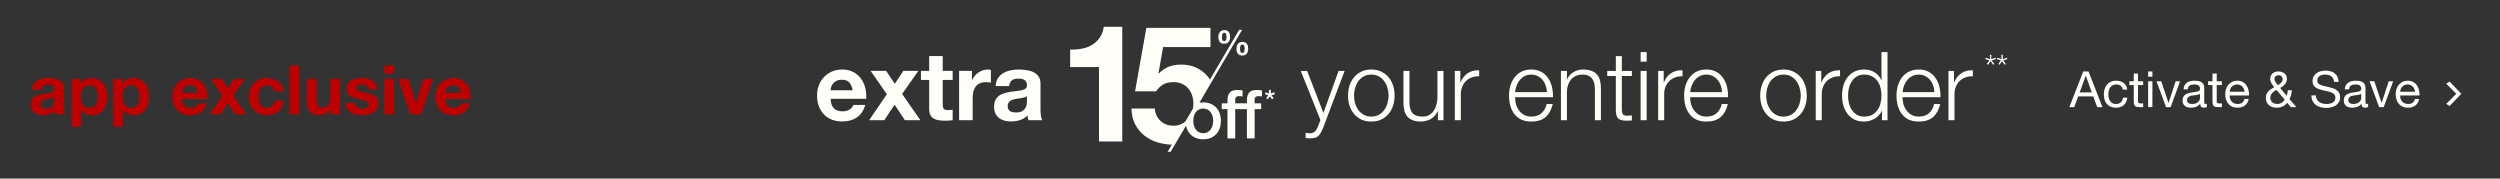 <svg width="1400" height="100" viewBox="0 0 1400 100" fill="none" xmlns="http://www.w3.org/2000/svg">
<rect x="0" y="0" width="1400" height="100" fill="#333333" stroke="none"/>
<path d="M1164.63 51.74H1171.4L1168.07 42.416H1168.02L1164.63 51.74ZM1166.62 40.008H1169.56L1177.37 60H1174.43L1172.24 53.98H1163.79L1161.55 60H1158.83L1166.62 40.008ZM1188.78 50.172C1188.59 49.257 1188.2 48.548 1187.6 48.044C1187 47.54 1186.2 47.288 1185.19 47.288C1184.33 47.288 1183.61 47.447 1183.04 47.764C1182.46 48.081 1181.99 48.501 1181.64 49.024C1181.3 49.547 1181.06 50.153 1180.91 50.844C1180.76 51.516 1180.68 52.216 1180.68 52.944C1180.68 53.616 1180.76 54.269 1180.91 54.904C1181.08 55.539 1181.33 56.108 1181.66 56.612C1182 57.097 1182.44 57.489 1182.98 57.788C1183.52 58.087 1184.17 58.236 1184.91 58.236C1186.09 58.236 1187 57.928 1187.66 57.312C1188.33 56.696 1188.74 55.828 1188.89 54.708H1191.32C1191.06 56.5 1190.39 57.881 1189.31 58.852C1188.24 59.823 1186.79 60.308 1184.94 60.308C1183.84 60.308 1182.86 60.131 1182 59.776C1181.16 59.421 1180.45 58.917 1179.87 58.264C1179.31 57.611 1178.88 56.836 1178.58 55.94C1178.3 55.025 1178.16 54.027 1178.16 52.944C1178.16 51.861 1178.3 50.853 1178.58 49.92C1178.86 48.968 1179.28 48.147 1179.84 47.456C1180.42 46.747 1181.14 46.196 1182 45.804C1182.86 45.393 1183.86 45.188 1185 45.188C1185.82 45.188 1186.58 45.291 1187.29 45.496C1188.02 45.683 1188.65 45.981 1189.2 46.392C1189.76 46.803 1190.21 47.325 1190.57 47.96C1190.92 48.576 1191.15 49.313 1191.24 50.172H1188.78ZM1197.29 45.524H1200.18V47.624H1197.29V56.612C1197.29 56.892 1197.31 57.116 1197.35 57.284C1197.4 57.452 1197.5 57.583 1197.63 57.676C1197.76 57.769 1197.94 57.835 1198.16 57.872C1198.4 57.891 1198.71 57.9 1199.08 57.9H1200.18V60H1198.36C1197.74 60 1197.21 59.963 1196.76 59.888C1196.33 59.795 1195.98 59.636 1195.7 59.412C1195.43 59.188 1195.24 58.871 1195.11 58.46C1194.98 58.049 1194.91 57.508 1194.91 56.836V47.624H1192.45V45.524H1194.91V41.184H1197.29V45.524ZM1205.34 42.92H1202.96V40.008H1205.34V42.92ZM1202.96 45.524H1205.34V60H1202.96V45.524ZM1215.55 60H1213L1207.63 45.524H1210.29L1214.35 57.592H1214.4L1218.35 45.524H1220.84L1215.55 60ZM1235.85 59.944C1235.44 60.187 1234.87 60.308 1234.14 60.308C1233.53 60.308 1233.03 60.14 1232.66 59.804C1232.3 59.449 1232.13 58.88 1232.13 58.096C1231.47 58.88 1230.71 59.449 1229.83 59.804C1228.97 60.14 1228.04 60.308 1227.03 60.308C1226.38 60.308 1225.75 60.233 1225.15 60.084C1224.58 59.935 1224.07 59.701 1223.64 59.384C1223.21 59.067 1222.87 58.656 1222.61 58.152C1222.36 57.629 1222.24 57.004 1222.24 56.276C1222.24 55.455 1222.38 54.783 1222.66 54.26C1222.94 53.737 1223.31 53.317 1223.75 53C1224.22 52.664 1224.74 52.412 1225.32 52.244C1225.92 52.076 1226.53 51.936 1227.14 51.824C1227.8 51.693 1228.41 51.6 1228.99 51.544C1229.59 51.469 1230.11 51.376 1230.56 51.264C1231.01 51.133 1231.36 50.956 1231.62 50.732C1231.88 50.489 1232.01 50.144 1232.01 49.696C1232.01 49.173 1231.91 48.753 1231.71 48.436C1231.52 48.119 1231.27 47.876 1230.95 47.708C1230.65 47.54 1230.31 47.428 1229.91 47.372C1229.54 47.316 1229.17 47.288 1228.79 47.288C1227.79 47.288 1226.95 47.484 1226.27 47.876C1225.6 48.249 1225.24 48.968 1225.18 50.032H1222.8C1222.84 49.136 1223.03 48.38 1223.36 47.764C1223.7 47.148 1224.15 46.653 1224.71 46.28C1225.27 45.888 1225.9 45.608 1226.61 45.44C1227.34 45.272 1228.11 45.188 1228.93 45.188C1229.59 45.188 1230.23 45.235 1230.87 45.328C1231.52 45.421 1232.11 45.617 1232.63 45.916C1233.15 46.196 1233.57 46.597 1233.89 47.12C1234.21 47.643 1234.37 48.324 1234.37 49.164V56.612C1234.37 57.172 1234.39 57.583 1234.45 57.844C1234.53 58.105 1234.75 58.236 1235.12 58.236C1235.33 58.236 1235.57 58.189 1235.85 58.096V59.944ZM1231.99 52.524C1231.69 52.748 1231.3 52.916 1230.81 53.028C1230.33 53.121 1229.81 53.205 1229.27 53.28C1228.75 53.336 1228.22 53.411 1227.67 53.504C1227.13 53.579 1226.65 53.709 1226.22 53.896C1225.79 54.083 1225.43 54.353 1225.15 54.708C1224.89 55.044 1224.76 55.511 1224.76 56.108C1224.76 56.5 1224.84 56.836 1224.99 57.116C1225.15 57.377 1225.36 57.592 1225.6 57.76C1225.86 57.928 1226.16 58.049 1226.5 58.124C1226.83 58.199 1227.19 58.236 1227.56 58.236C1228.35 58.236 1229.02 58.133 1229.58 57.928C1230.14 57.704 1230.6 57.433 1230.95 57.116C1231.31 56.78 1231.57 56.425 1231.73 56.052C1231.9 55.66 1231.99 55.296 1231.99 54.96V52.524ZM1241.37 45.524H1244.25V47.624H1241.37V56.612C1241.37 56.892 1241.39 57.116 1241.43 57.284C1241.48 57.452 1241.57 57.583 1241.71 57.676C1241.84 57.769 1242.01 57.835 1242.24 57.872C1242.48 57.891 1242.79 57.9 1243.16 57.9H1244.25V60H1242.43C1241.82 60 1241.29 59.963 1240.84 59.888C1240.41 59.795 1240.05 59.636 1239.77 59.412C1239.51 59.188 1239.32 58.871 1239.19 58.46C1239.05 58.049 1238.99 57.508 1238.99 56.836V47.624H1236.53V45.524H1238.99V41.184H1241.37V45.524ZM1256.95 51.376C1256.91 50.816 1256.78 50.284 1256.56 49.78C1256.35 49.276 1256.06 48.847 1255.69 48.492C1255.33 48.119 1254.91 47.829 1254.4 47.624C1253.92 47.4 1253.37 47.288 1252.78 47.288C1252.16 47.288 1251.6 47.4 1251.1 47.624C1250.61 47.829 1250.19 48.119 1249.84 48.492C1249.48 48.865 1249.2 49.304 1249 49.808C1248.79 50.293 1248.67 50.816 1248.63 51.376H1256.95ZM1259.25 55.408C1258.93 57.032 1258.23 58.255 1257.15 59.076C1256.06 59.897 1254.7 60.308 1253.06 60.308C1251.9 60.308 1250.89 60.121 1250.03 59.748C1249.19 59.375 1248.48 58.852 1247.91 58.18C1247.33 57.508 1246.89 56.705 1246.59 55.772C1246.31 54.839 1246.15 53.821 1246.11 52.72C1246.11 51.619 1246.28 50.611 1246.62 49.696C1246.95 48.781 1247.42 47.988 1248.02 47.316C1248.63 46.644 1249.35 46.121 1250.17 45.748C1251.01 45.375 1251.93 45.188 1252.92 45.188C1254.21 45.188 1255.27 45.459 1256.11 46C1256.97 46.523 1257.65 47.195 1258.15 48.016C1258.68 48.837 1259.03 49.733 1259.22 50.704C1259.42 51.675 1259.51 52.599 1259.47 53.476H1248.63C1248.61 54.111 1248.69 54.717 1248.86 55.296C1249.03 55.856 1249.3 56.36 1249.67 56.808C1250.04 57.237 1250.52 57.583 1251.1 57.844C1251.68 58.105 1252.36 58.236 1253.14 58.236C1254.15 58.236 1254.97 58.003 1255.61 57.536C1256.26 57.069 1256.69 56.36 1256.89 55.408H1259.25ZM1275.64 47.708C1275.92 47.521 1276.22 47.316 1276.53 47.092C1276.85 46.868 1277.14 46.616 1277.4 46.336C1277.66 46.056 1277.88 45.748 1278.05 45.412C1278.21 45.057 1278.3 44.665 1278.3 44.236C1278.3 43.657 1278.09 43.163 1277.68 42.752C1277.27 42.323 1276.71 42.108 1276 42.108C1275.44 42.108 1274.92 42.285 1274.43 42.64C1273.95 42.976 1273.71 43.508 1273.71 44.236C1273.71 44.535 1273.76 44.833 1273.87 45.132C1274 45.431 1274.16 45.729 1274.35 46.028C1274.54 46.308 1274.74 46.588 1274.97 46.868C1275.19 47.148 1275.41 47.428 1275.64 47.708ZM1280.76 57.508C1280.16 58.441 1279.34 59.141 1278.3 59.608C1277.27 60.075 1276.21 60.308 1275.11 60.308C1273.76 60.308 1272.68 60.103 1271.86 59.692C1271.04 59.281 1270.4 58.787 1269.95 58.208C1269.51 57.629 1269.21 57.032 1269.06 56.416C1268.93 55.8 1268.86 55.287 1268.86 54.876C1268.86 54.092 1268.98 53.401 1269.23 52.804C1269.49 52.207 1269.82 51.675 1270.23 51.208C1270.66 50.723 1271.16 50.293 1271.72 49.92C1272.3 49.528 1272.9 49.164 1273.54 48.828C1273.26 48.436 1272.99 48.063 1272.73 47.708C1272.46 47.353 1272.22 46.999 1272 46.644C1271.79 46.271 1271.62 45.888 1271.49 45.496C1271.38 45.085 1271.33 44.628 1271.33 44.124C1271.33 43.583 1271.42 43.069 1271.61 42.584C1271.81 42.08 1272.1 41.641 1272.47 41.268C1272.87 40.876 1273.34 40.568 1273.9 40.344C1274.46 40.12 1275.11 40.008 1275.83 40.008C1276.45 40.008 1277.05 40.092 1277.63 40.26C1278.22 40.428 1278.75 40.689 1279.19 41.044C1279.64 41.38 1280 41.809 1280.26 42.332C1280.54 42.836 1280.68 43.424 1280.68 44.096C1280.68 44.693 1280.57 45.253 1280.37 45.776C1280.16 46.28 1279.88 46.747 1279.53 47.176C1279.17 47.605 1278.77 47.997 1278.33 48.352C1277.88 48.688 1277.41 48.996 1276.93 49.276L1280.54 53.672C1280.91 52.627 1281.13 51.591 1281.18 50.564H1283.45C1283.39 51.161 1283.33 51.675 1283.25 52.104C1283.2 52.515 1283.11 52.897 1283 53.252C1282.91 53.607 1282.79 53.961 1282.64 54.316C1282.49 54.652 1282.31 55.044 1282.11 55.492L1286 60H1282.89L1280.76 57.508ZM1274.85 50.34C1274.39 50.601 1273.94 50.872 1273.51 51.152C1273.1 51.432 1272.73 51.749 1272.42 52.104C1272.1 52.459 1271.85 52.86 1271.66 53.308C1271.47 53.737 1271.38 54.251 1271.38 54.848C1271.38 55.352 1271.48 55.819 1271.69 56.248C1271.91 56.659 1272.2 57.013 1272.56 57.312C1272.91 57.592 1273.31 57.816 1273.76 57.984C1274.23 58.152 1274.7 58.236 1275.19 58.236C1276.1 58.236 1276.92 58.021 1277.63 57.592C1278.35 57.163 1278.96 56.584 1279.45 55.856L1274.85 50.34ZM1307.12 45.86C1306.97 44.423 1306.44 43.387 1305.55 42.752C1304.67 42.099 1303.54 41.772 1302.16 41.772C1301.6 41.772 1301.05 41.828 1300.51 41.94C1299.97 42.052 1299.48 42.239 1299.05 42.5C1298.64 42.761 1298.3 43.116 1298.04 43.564C1297.8 43.993 1297.68 44.535 1297.68 45.188C1297.68 45.804 1297.86 46.308 1298.21 46.7C1298.58 47.073 1299.07 47.381 1299.67 47.624C1300.28 47.867 1300.97 48.072 1301.74 48.24C1302.5 48.389 1303.28 48.557 1304.06 48.744C1304.87 48.931 1305.65 49.155 1306.42 49.416C1307.18 49.659 1307.86 49.995 1308.46 50.424C1309.08 50.853 1309.56 51.395 1309.92 52.048C1310.29 52.701 1310.48 53.523 1310.48 54.512C1310.48 55.576 1310.23 56.491 1309.75 57.256C1309.28 58.003 1308.67 58.619 1307.93 59.104C1307.18 59.571 1306.34 59.907 1305.41 60.112C1304.49 60.336 1303.58 60.448 1302.66 60.448C1301.54 60.448 1300.48 60.308 1299.47 60.028C1298.48 59.748 1297.6 59.328 1296.84 58.768C1296.09 58.189 1295.5 57.461 1295.05 56.584C1294.62 55.688 1294.4 54.633 1294.4 53.42H1296.92C1296.92 54.26 1297.08 54.988 1297.4 55.604C1297.74 56.201 1298.16 56.696 1298.69 57.088C1299.23 57.48 1299.85 57.769 1300.56 57.956C1301.27 58.143 1302 58.236 1302.75 58.236C1303.34 58.236 1303.94 58.18 1304.54 58.068C1305.16 57.956 1305.71 57.769 1306.19 57.508C1306.68 57.228 1307.07 56.855 1307.37 56.388C1307.67 55.921 1307.82 55.324 1307.82 54.596C1307.82 53.905 1307.63 53.345 1307.26 52.916C1306.9 52.487 1306.42 52.141 1305.8 51.88C1305.2 51.6 1304.52 51.376 1303.76 51.208C1302.99 51.04 1302.21 50.872 1301.4 50.704C1300.62 50.517 1299.84 50.312 1299.08 50.088C1298.31 49.845 1297.62 49.537 1297.01 49.164C1296.41 48.772 1295.92 48.277 1295.55 47.68C1295.2 47.064 1295.02 46.299 1295.02 45.384C1295.02 44.376 1295.22 43.508 1295.64 42.78C1296.05 42.033 1296.59 41.427 1297.26 40.96C1297.95 40.475 1298.72 40.12 1299.58 39.896C1300.46 39.653 1301.36 39.532 1302.27 39.532C1303.3 39.532 1304.25 39.653 1305.13 39.896C1306 40.139 1306.77 40.521 1307.42 41.044C1308.1 41.567 1308.62 42.229 1308.99 43.032C1309.38 43.816 1309.6 44.759 1309.64 45.86H1307.12ZM1326.14 59.944C1325.73 60.187 1325.16 60.308 1324.43 60.308C1323.82 60.308 1323.32 60.14 1322.95 59.804C1322.59 59.449 1322.42 58.88 1322.42 58.096C1321.76 58.88 1321 59.449 1320.12 59.804C1319.26 60.14 1318.33 60.308 1317.32 60.308C1316.67 60.308 1316.04 60.233 1315.44 60.084C1314.86 59.935 1314.36 59.701 1313.93 59.384C1313.5 59.067 1313.16 58.656 1312.9 58.152C1312.65 57.629 1312.53 57.004 1312.53 56.276C1312.53 55.455 1312.67 54.783 1312.95 54.26C1313.23 53.737 1313.6 53.317 1314.04 53C1314.51 52.664 1315.03 52.412 1315.61 52.244C1316.21 52.076 1316.82 51.936 1317.43 51.824C1318.08 51.693 1318.7 51.6 1319.28 51.544C1319.88 51.469 1320.4 51.376 1320.85 51.264C1321.3 51.133 1321.65 50.956 1321.91 50.732C1322.17 50.489 1322.3 50.144 1322.3 49.696C1322.3 49.173 1322.2 48.753 1322 48.436C1321.81 48.119 1321.56 47.876 1321.24 47.708C1320.94 47.54 1320.6 47.428 1320.2 47.372C1319.83 47.316 1319.46 47.288 1319.08 47.288C1318.08 47.288 1317.24 47.484 1316.56 47.876C1315.89 48.249 1315.53 48.968 1315.47 50.032H1313.09C1313.13 49.136 1313.32 48.38 1313.65 47.764C1313.99 47.148 1314.44 46.653 1315 46.28C1315.56 45.888 1316.19 45.608 1316.9 45.44C1317.63 45.272 1318.4 45.188 1319.22 45.188C1319.88 45.188 1320.52 45.235 1321.16 45.328C1321.81 45.421 1322.4 45.617 1322.92 45.916C1323.44 46.196 1323.86 46.597 1324.18 47.12C1324.5 47.643 1324.66 48.324 1324.66 49.164V56.612C1324.66 57.172 1324.68 57.583 1324.74 57.844C1324.81 58.105 1325.04 58.236 1325.41 58.236C1325.62 58.236 1325.86 58.189 1326.14 58.096V59.944ZM1322.28 52.524C1321.98 52.748 1321.58 52.916 1321.1 53.028C1320.61 53.121 1320.1 53.205 1319.56 53.28C1319.04 53.336 1318.5 53.411 1317.96 53.504C1317.42 53.579 1316.94 53.709 1316.51 53.896C1316.08 54.083 1315.72 54.353 1315.44 54.708C1315.18 55.044 1315.05 55.511 1315.05 56.108C1315.05 56.5 1315.13 56.836 1315.28 57.116C1315.44 57.377 1315.65 57.592 1315.89 57.76C1316.15 57.928 1316.45 58.049 1316.79 58.124C1317.12 58.199 1317.48 58.236 1317.85 58.236C1318.64 58.236 1319.31 58.133 1319.87 57.928C1320.43 57.704 1320.88 57.433 1321.24 57.116C1321.59 56.78 1321.86 56.425 1322.02 56.052C1322.19 55.66 1322.28 55.296 1322.28 54.96V52.524ZM1334.88 60H1332.33L1326.95 45.524H1329.61L1333.67 57.592H1333.73L1337.68 45.524H1340.17L1334.88 60ZM1352.41 51.376C1352.37 50.816 1352.24 50.284 1352.01 49.78C1351.81 49.276 1351.52 48.847 1351.15 48.492C1350.79 48.119 1350.36 47.829 1349.86 47.624C1349.37 47.4 1348.83 47.288 1348.23 47.288C1347.62 47.288 1347.06 47.4 1346.55 47.624C1346.07 47.829 1345.65 48.119 1345.29 48.492C1344.94 48.865 1344.66 49.304 1344.45 49.808C1344.25 50.293 1344.13 50.816 1344.09 51.376H1352.41ZM1354.7 55.408C1354.39 57.032 1353.69 58.255 1352.6 59.076C1351.52 59.897 1350.16 60.308 1348.51 60.308C1347.36 60.308 1346.35 60.121 1345.49 59.748C1344.65 59.375 1343.94 58.852 1343.36 58.18C1342.78 57.508 1342.35 56.705 1342.05 55.772C1341.77 54.839 1341.61 53.821 1341.57 52.72C1341.57 51.619 1341.74 50.611 1342.07 49.696C1342.41 48.781 1342.88 47.988 1343.47 47.316C1344.09 46.644 1344.81 46.121 1345.63 45.748C1346.47 45.375 1347.39 45.188 1348.37 45.188C1349.66 45.188 1350.73 45.459 1351.57 46C1352.43 46.523 1353.11 47.195 1353.61 48.016C1354.13 48.837 1354.49 49.733 1354.67 50.704C1354.88 51.675 1354.96 52.599 1354.93 53.476H1344.09C1344.07 54.111 1344.15 54.717 1344.31 55.296C1344.48 55.856 1344.75 56.36 1345.13 56.808C1345.5 57.237 1345.98 57.583 1346.55 57.844C1347.13 58.105 1347.81 58.236 1348.6 58.236C1349.61 58.236 1350.43 58.003 1351.06 57.536C1351.72 57.069 1352.15 56.36 1352.35 55.408H1354.7Z" fill="#FFFEF9"/>
<path d="M1371.76 59.384L1369.89 58.184L1375.95 52.072V52.968L1369.89 46.856L1371.76 45.656L1378.32 52.52L1371.76 59.384Z" fill="#FFFEF9"/>
<path d="M477.492 50.533C477.136 48.609 476.494 47.147 475.567 46.149C474.676 45.151 473.304 44.652 471.451 44.652C470.239 44.652 469.223 44.866 468.403 45.294C467.619 45.686 466.978 46.185 466.479 46.791C466.015 47.397 465.677 48.038 465.463 48.716C465.285 49.393 465.178 49.999 465.142 50.533H477.492ZM465.142 55.345C465.249 57.804 465.873 59.586 467.013 60.691C468.154 61.796 469.793 62.349 471.932 62.349C473.464 62.349 474.783 61.974 475.888 61.226C476.993 60.442 477.67 59.622 477.92 58.767H484.603C483.533 62.081 481.894 64.451 479.684 65.877C477.474 67.303 474.801 68.016 471.665 68.016C469.49 68.016 467.53 67.677 465.784 67C464.037 66.287 462.558 65.289 461.346 64.006C460.134 62.723 459.19 61.19 458.513 59.408C457.871 57.626 457.55 55.666 457.55 53.527C457.55 51.46 457.889 49.535 458.566 47.753C459.243 45.971 460.206 44.438 461.453 43.155C462.701 41.837 464.18 40.803 465.891 40.055C467.637 39.306 469.562 38.932 471.665 38.932C474.017 38.932 476.066 39.395 477.813 40.322C479.559 41.213 480.985 42.425 482.09 43.957C483.23 45.49 484.05 47.236 484.549 49.197C485.048 51.157 485.226 53.206 485.084 55.345H465.142ZM496.643 52.779L487.555 39.68H496.216L501.081 46.898L505.892 39.68H514.286L505.197 52.618L515.409 67.321H506.748L500.974 58.606L495.2 67.321H486.699L496.643 52.779ZM527.925 39.68H533.485V44.759H527.925V58.446C527.925 59.729 528.139 60.584 528.566 61.012C528.994 61.44 529.849 61.654 531.133 61.654C531.56 61.654 531.97 61.636 532.362 61.6C532.754 61.564 533.129 61.511 533.485 61.44V67.321C532.843 67.427 532.131 67.499 531.346 67.534C530.562 67.57 529.796 67.588 529.048 67.588C527.871 67.588 526.749 67.499 525.679 67.321C524.646 67.178 523.719 66.875 522.899 66.412C522.115 65.948 521.491 65.289 521.028 64.434C520.565 63.578 520.333 62.456 520.333 61.065V44.759H515.735V39.68H520.333V31.394H527.925V39.68ZM537.097 39.68H544.314V44.813H544.421C544.778 43.957 545.259 43.173 545.865 42.46C546.471 41.712 547.166 41.088 547.95 40.589C548.734 40.055 549.572 39.645 550.463 39.36C551.354 39.075 552.28 38.932 553.243 38.932C553.742 38.932 554.294 39.021 554.9 39.199V46.256C554.544 46.185 554.116 46.132 553.617 46.096C553.118 46.025 552.637 45.989 552.173 45.989C550.783 45.989 549.607 46.221 548.645 46.684C547.683 47.147 546.898 47.789 546.293 48.609C545.722 49.393 545.312 50.319 545.063 51.389C544.813 52.458 544.689 53.616 544.689 54.864V67.321H537.097V39.68ZM557.556 48.181C557.663 46.399 558.108 44.92 558.892 43.743C559.676 42.567 560.674 41.623 561.886 40.91C563.098 40.197 564.452 39.698 565.949 39.413C567.482 39.092 569.014 38.932 570.547 38.932C571.937 38.932 573.345 39.039 574.771 39.253C576.196 39.431 577.497 39.805 578.673 40.375C579.85 40.946 580.812 41.748 581.56 42.781C582.309 43.779 582.683 45.116 582.683 46.791V61.172C582.683 62.42 582.754 63.614 582.897 64.754C583.04 65.895 583.289 66.75 583.645 67.321H575.947C575.804 66.893 575.679 66.465 575.573 66.037C575.501 65.574 575.448 65.111 575.412 64.647C574.2 65.895 572.775 66.768 571.135 67.267C569.496 67.766 567.82 68.016 566.11 68.016C564.791 68.016 563.561 67.855 562.421 67.534C561.28 67.214 560.282 66.715 559.427 66.037C558.571 65.36 557.894 64.505 557.395 63.471C556.932 62.438 556.7 61.208 556.7 59.782C556.7 58.214 556.968 56.931 557.502 55.933C558.072 54.899 558.785 54.08 559.641 53.474C560.532 52.868 561.53 52.422 562.635 52.137C563.775 51.816 564.916 51.567 566.056 51.389C567.197 51.211 568.319 51.068 569.424 50.961C570.529 50.854 571.509 50.694 572.365 50.48C573.22 50.266 573.897 49.963 574.396 49.571C574.895 49.143 575.127 48.537 575.091 47.753C575.091 46.934 574.949 46.292 574.664 45.829C574.414 45.33 574.058 44.955 573.594 44.706C573.167 44.421 572.65 44.242 572.044 44.171C571.474 44.064 570.85 44.011 570.173 44.011C568.676 44.011 567.5 44.332 566.644 44.973C565.789 45.615 565.29 46.684 565.147 48.181H557.556ZM575.091 53.794C574.771 54.08 574.361 54.311 573.862 54.489C573.398 54.632 572.882 54.757 572.311 54.864C571.777 54.971 571.206 55.06 570.601 55.131C569.995 55.202 569.389 55.291 568.783 55.398C568.213 55.505 567.642 55.648 567.072 55.826C566.537 56.004 566.056 56.254 565.629 56.575C565.236 56.86 564.916 57.234 564.666 57.697C564.417 58.161 564.292 58.749 564.292 59.462C564.292 60.139 564.417 60.709 564.666 61.172C564.916 61.636 565.254 62.01 565.682 62.295C566.11 62.545 566.609 62.723 567.179 62.83C567.749 62.937 568.337 62.99 568.943 62.99C570.44 62.99 571.599 62.741 572.418 62.242C573.238 61.743 573.844 61.154 574.236 60.477C574.628 59.764 574.86 59.052 574.931 58.339C575.038 57.626 575.091 57.056 575.091 56.628V53.794ZM728.432 39.734H732.014L741.103 63.257L749.604 39.734H752.972L740.996 71.491C740.497 72.667 740.034 73.629 739.606 74.378C739.178 75.162 738.697 75.768 738.163 76.195C737.664 76.659 737.058 76.98 736.345 77.158C735.668 77.371 734.794 77.478 733.725 77.478C733.048 77.443 732.513 77.407 732.121 77.371C731.765 77.371 731.444 77.318 731.159 77.211V74.378C731.551 74.449 731.925 74.502 732.282 74.538C732.674 74.609 733.066 74.645 733.458 74.645C734.206 74.645 734.812 74.538 735.276 74.324C735.775 74.11 736.202 73.807 736.559 73.415C736.915 73.059 737.218 72.613 737.467 72.079C737.717 71.544 737.984 70.956 738.269 70.314L739.446 67.214L728.432 39.734ZM767.935 41.765C766.331 41.765 764.924 42.104 763.712 42.781C762.5 43.458 761.484 44.349 760.664 45.454C759.88 46.559 759.274 47.825 758.847 49.25C758.455 50.64 758.259 52.066 758.259 53.527C758.259 54.989 758.455 56.432 758.847 57.858C759.274 59.248 759.88 60.495 760.664 61.6C761.484 62.705 762.5 63.596 763.712 64.273C764.924 64.95 766.331 65.289 767.935 65.289C769.539 65.289 770.947 64.95 772.159 64.273C773.371 63.596 774.369 62.705 775.153 61.6C775.973 60.495 776.579 59.248 776.971 57.858C777.398 56.432 777.612 54.989 777.612 53.527C777.612 52.066 777.398 50.64 776.971 49.25C776.579 47.825 775.973 46.559 775.153 45.454C774.369 44.349 773.371 43.458 772.159 42.781C770.947 42.104 769.539 41.765 767.935 41.765ZM767.935 38.932C770.038 38.932 771.892 39.324 773.495 40.108C775.135 40.892 776.507 41.944 777.612 43.262C778.717 44.581 779.555 46.132 780.125 47.914C780.695 49.66 780.98 51.531 780.98 53.527C780.98 55.523 780.695 57.412 780.125 59.194C779.555 60.941 778.717 62.473 777.612 63.792C776.507 65.111 775.135 66.162 773.495 66.946C771.892 67.695 770.038 68.069 767.935 68.069C765.833 68.069 763.961 67.695 762.322 66.946C760.718 66.162 759.364 65.111 758.259 63.792C757.154 62.473 756.316 60.941 755.746 59.194C755.176 57.412 754.89 55.523 754.89 53.527C754.89 51.531 755.176 49.66 755.746 47.914C756.316 46.132 757.154 44.581 758.259 43.262C759.364 41.944 760.718 40.892 762.322 40.108C763.961 39.324 765.833 38.932 767.935 38.932ZM808.335 67.321H805.234V62.349H805.127C804.236 64.202 802.935 65.628 801.225 66.626C799.549 67.588 797.678 68.069 795.611 68.069C793.865 68.069 792.368 67.82 791.12 67.321C789.908 66.857 788.91 66.18 788.126 65.289C787.378 64.398 786.825 63.311 786.469 62.028C786.113 60.745 785.934 59.283 785.934 57.644V39.734H789.302V57.697C789.374 60.192 789.944 62.081 791.013 63.364C792.118 64.647 794.007 65.289 796.68 65.289C798.142 65.289 799.389 64.986 800.423 64.38C801.456 63.739 802.312 62.901 802.989 61.867C803.666 60.834 804.165 59.658 804.486 58.339C804.807 56.984 804.967 55.612 804.967 54.222V39.734H808.335V67.321ZM814.703 39.734H817.804V46.203H817.911C818.766 43.957 820.085 42.229 821.867 41.017C823.685 39.805 825.841 39.253 828.336 39.36V42.728C826.803 42.657 825.413 42.87 824.166 43.369C822.919 43.833 821.831 44.51 820.905 45.401C820.014 46.292 819.319 47.361 818.82 48.609C818.321 49.82 818.071 51.157 818.071 52.618V67.321H814.703V39.734ZM866.281 51.602C866.246 50.319 866.014 49.09 865.586 47.914C865.194 46.737 864.624 45.704 863.875 44.813C863.127 43.886 862.218 43.155 861.149 42.621C860.08 42.05 858.868 41.765 857.513 41.765C856.123 41.765 854.894 42.05 853.824 42.621C852.755 43.155 851.846 43.886 851.098 44.813C850.349 45.704 849.743 46.755 849.28 47.967C848.852 49.143 848.567 50.355 848.425 51.602H866.281ZM848.425 54.436C848.425 55.648 848.585 56.913 848.906 58.232C849.262 59.515 849.815 60.673 850.563 61.707C851.312 62.741 852.256 63.596 853.397 64.273C854.537 64.95 855.909 65.289 857.513 65.289C859.973 65.289 861.897 64.647 863.287 63.364C864.677 62.081 865.64 60.37 866.174 58.232H869.542C868.83 61.368 867.511 63.792 865.586 65.503C863.697 67.214 861.006 68.069 857.513 68.069C855.339 68.069 853.45 67.695 851.846 66.946C850.278 66.162 848.995 65.111 847.997 63.792C846.999 62.438 846.25 60.887 845.752 59.141C845.288 57.359 845.056 55.487 845.056 53.527C845.056 51.709 845.288 49.927 845.752 48.181C846.25 46.434 846.999 44.884 847.997 43.53C848.995 42.14 850.278 41.035 851.846 40.215C853.45 39.36 855.339 38.932 857.513 38.932C859.723 38.932 861.612 39.377 863.18 40.269C864.749 41.16 866.014 42.336 866.976 43.797C867.974 45.223 868.687 46.88 869.115 48.769C869.542 50.622 869.721 52.511 869.649 54.436H848.425ZM874.116 39.734H877.485V44.492H877.591C878.233 42.817 879.374 41.48 881.013 40.482C882.653 39.449 884.453 38.932 886.413 38.932C888.337 38.932 889.941 39.181 891.224 39.68C892.543 40.179 893.595 40.892 894.379 41.819C895.163 42.71 895.715 43.815 896.036 45.134C896.357 46.452 896.517 47.931 896.517 49.571V67.321H893.149V50.106C893.149 48.929 893.042 47.842 892.828 46.844C892.614 45.811 892.24 44.92 891.706 44.171C891.171 43.423 890.44 42.835 889.514 42.407C888.623 41.979 887.5 41.765 886.145 41.765C884.791 41.765 883.579 42.015 882.51 42.514C881.476 42.977 880.585 43.637 879.837 44.492C879.124 45.312 878.554 46.31 878.126 47.486C877.734 48.626 877.52 49.874 877.485 51.228V67.321H874.116V39.734ZM908.231 39.734H913.845V42.567H908.231V61.172C908.231 62.277 908.374 63.151 908.659 63.792C908.98 64.398 909.746 64.737 910.958 64.808C911.92 64.808 912.883 64.754 913.845 64.647V67.481C913.346 67.481 912.847 67.499 912.348 67.534C911.849 67.57 911.35 67.588 910.851 67.588C908.606 67.588 907.037 67.16 906.146 66.305C905.255 65.414 904.828 63.792 904.863 61.44V42.567H900.052V39.734H904.863V31.447H908.231V39.734ZM918.758 29.148H922.126V34.548H918.758V29.148ZM918.758 39.734H922.126V67.321H918.758V39.734ZM928.572 39.734H931.673V46.203H931.78C932.635 43.957 933.954 42.229 935.736 41.017C937.554 39.805 939.71 39.253 942.205 39.36V42.728C940.673 42.657 939.283 42.87 938.035 43.369C936.788 43.833 935.701 44.51 934.774 45.401C933.883 46.292 933.188 47.361 932.689 48.609C932.19 49.82 931.94 51.157 931.94 52.618V67.321H928.572V39.734ZM964.331 51.602C964.295 50.319 964.064 49.09 963.636 47.914C963.244 46.737 962.674 45.704 961.925 44.813C961.177 43.886 960.268 43.155 959.198 42.621C958.129 42.05 956.917 41.765 955.563 41.765C954.173 41.765 952.943 42.05 951.874 42.621C950.805 43.155 949.896 43.886 949.147 44.813C948.399 45.704 947.793 46.755 947.33 47.967C946.902 49.143 946.617 50.355 946.474 51.602H964.331ZM946.474 54.436C946.474 55.648 946.635 56.913 946.955 58.232C947.312 59.515 947.864 60.673 948.613 61.707C949.361 62.741 950.306 63.596 951.446 64.273C952.587 64.95 953.959 65.289 955.563 65.289C958.022 65.289 959.947 64.647 961.337 63.364C962.727 62.081 963.689 60.37 964.224 58.232H967.592C966.879 61.368 965.56 63.792 963.636 65.503C961.747 67.214 959.056 68.069 955.563 68.069C953.389 68.069 951.5 67.695 949.896 66.946C948.328 66.162 947.045 65.111 946.047 63.792C945.049 62.438 944.3 60.887 943.801 59.141C943.338 57.359 943.106 55.487 943.106 53.527C943.106 51.709 943.338 49.927 943.801 48.181C944.3 46.434 945.049 44.884 946.047 43.53C947.045 42.14 948.328 41.035 949.896 40.215C951.5 39.36 953.389 38.932 955.563 38.932C957.773 38.932 959.662 39.377 961.23 40.269C962.798 41.16 964.064 42.336 965.026 43.797C966.024 45.223 966.737 46.88 967.164 48.769C967.592 50.622 967.77 52.511 967.699 54.436H946.474ZM998.754 41.765C997.15 41.765 995.742 42.104 994.531 42.781C993.319 43.458 992.303 44.349 991.483 45.454C990.699 46.559 990.093 47.825 989.665 49.25C989.273 50.64 989.077 52.066 989.077 53.527C989.077 54.989 989.273 56.432 989.665 57.858C990.093 59.248 990.699 60.495 991.483 61.6C992.303 62.705 993.319 63.596 994.531 64.273C995.742 64.95 997.15 65.289 998.754 65.289C1000.36 65.289 1001.77 64.95 1002.98 64.273C1004.19 63.596 1005.19 62.705 1005.97 61.6C1006.79 60.495 1007.4 59.248 1007.79 57.858C1008.22 56.432 1008.43 54.989 1008.43 53.527C1008.43 52.066 1008.22 50.64 1007.79 49.25C1007.4 47.825 1006.79 46.559 1005.97 45.454C1005.19 44.349 1004.19 43.458 1002.98 42.781C1001.77 42.104 1000.36 41.765 998.754 41.765ZM998.754 38.932C1000.86 38.932 1002.71 39.324 1004.31 40.108C1005.95 40.892 1007.33 41.944 1008.43 43.262C1009.54 44.581 1010.37 46.132 1010.94 47.914C1011.51 49.66 1011.8 51.531 1011.8 53.527C1011.8 55.523 1011.51 57.412 1010.94 59.194C1010.37 60.941 1009.54 62.473 1008.43 63.792C1007.33 65.111 1005.95 66.162 1004.31 66.946C1002.71 67.695 1000.86 68.069 998.754 68.069C996.651 68.069 994.78 67.695 993.141 66.946C991.537 66.162 990.182 65.111 989.077 63.792C987.972 62.473 987.135 60.941 986.565 59.194C985.994 57.412 985.709 55.523 985.709 53.527C985.709 51.531 985.994 49.66 986.565 47.914C987.135 46.132 987.972 44.581 989.077 43.262C990.182 41.944 991.537 40.892 993.141 40.108C994.78 39.324 996.651 38.932 998.754 38.932ZM1016.81 39.734H1019.91V46.203H1020.01C1020.87 43.957 1022.19 42.229 1023.97 41.017C1025.79 39.805 1027.94 39.253 1030.44 39.36V42.728C1028.91 42.657 1027.52 42.87 1026.27 43.369C1025.02 43.833 1023.93 44.51 1023.01 45.401C1022.12 46.292 1021.42 47.361 1020.92 48.609C1020.42 49.82 1020.17 51.157 1020.17 52.618V67.321H1016.81V39.734ZM1057 67.321H1053.9V62.081H1053.79C1053.44 62.972 1052.9 63.792 1052.19 64.54C1051.51 65.289 1050.73 65.93 1049.84 66.465C1048.95 66.964 1047.99 67.356 1046.95 67.641C1045.95 67.927 1044.96 68.069 1043.96 68.069C1041.85 68.069 1040.02 67.695 1038.45 66.946C1036.92 66.162 1035.64 65.111 1034.6 63.792C1033.57 62.438 1032.8 60.887 1032.3 59.141C1031.8 57.359 1031.55 55.487 1031.55 53.527C1031.55 51.567 1031.8 49.714 1032.3 47.967C1032.8 46.185 1033.57 44.635 1034.6 43.316C1035.64 41.961 1036.92 40.892 1038.45 40.108C1040.02 39.324 1041.85 38.932 1043.96 38.932C1044.99 38.932 1045.99 39.057 1046.95 39.306C1047.95 39.556 1048.88 39.948 1049.73 40.482C1050.59 40.981 1051.34 41.605 1051.98 42.353C1052.65 43.102 1053.17 43.975 1053.53 44.973H1053.63V29.148H1057V67.321ZM1034.92 53.527C1034.92 54.953 1035.08 56.379 1035.4 57.804C1035.76 59.194 1036.29 60.442 1037.01 61.547C1037.76 62.651 1038.7 63.56 1039.84 64.273C1040.98 64.95 1042.35 65.289 1043.96 65.289C1045.74 65.289 1047.24 64.95 1048.45 64.273C1049.7 63.56 1050.69 62.651 1051.44 61.547C1052.23 60.442 1052.78 59.194 1053.1 57.804C1053.46 56.379 1053.63 54.953 1053.63 53.527C1053.63 52.102 1053.46 50.694 1053.1 49.304C1052.78 47.878 1052.23 46.613 1051.44 45.508C1050.69 44.403 1049.7 43.512 1048.45 42.835C1047.24 42.122 1045.74 41.765 1043.96 41.765C1042.35 41.765 1040.98 42.122 1039.84 42.835C1038.7 43.512 1037.76 44.403 1037.01 45.508C1036.29 46.613 1035.76 47.878 1035.4 49.304C1035.08 50.694 1034.92 52.102 1034.92 53.527ZM1083.26 51.602C1083.23 50.319 1083 49.09 1082.57 47.914C1082.18 46.737 1081.61 45.704 1080.86 44.813C1080.11 43.886 1079.2 43.155 1078.13 42.621C1077.06 42.05 1075.85 41.765 1074.5 41.765C1073.11 41.765 1071.88 42.05 1070.81 42.621C1069.74 43.155 1068.83 43.886 1068.08 44.813C1067.33 45.704 1066.73 46.755 1066.26 47.967C1065.84 49.143 1065.55 50.355 1065.41 51.602H1083.26ZM1065.41 54.436C1065.41 55.648 1065.57 56.913 1065.89 58.232C1066.25 59.515 1066.8 60.673 1067.55 61.707C1068.29 62.741 1069.24 63.596 1070.38 64.273C1071.52 64.95 1072.89 65.289 1074.5 65.289C1076.96 65.289 1078.88 64.647 1080.27 63.364C1081.66 62.081 1082.62 60.37 1083.16 58.232H1086.53C1085.81 61.368 1084.49 63.792 1082.57 65.503C1080.68 67.214 1077.99 68.069 1074.5 68.069C1072.32 68.069 1070.43 67.695 1068.83 66.946C1067.26 66.162 1065.98 65.111 1064.98 63.792C1063.98 62.438 1063.23 60.887 1062.73 59.141C1062.27 57.359 1062.04 55.487 1062.04 53.527C1062.04 51.709 1062.27 49.927 1062.73 48.181C1063.23 46.434 1063.98 44.884 1064.98 43.53C1065.98 42.14 1067.26 41.035 1068.83 40.215C1070.43 39.36 1072.32 38.932 1074.5 38.932C1076.71 38.932 1078.6 39.377 1080.16 40.269C1081.73 41.16 1083 42.336 1083.96 43.797C1084.96 45.223 1085.67 46.88 1086.1 48.769C1086.53 50.622 1086.7 52.511 1086.63 54.436H1065.41ZM1091.15 39.734H1094.25V46.203H1094.36C1095.22 43.957 1096.53 42.229 1098.32 41.017C1100.13 39.805 1102.29 39.253 1104.79 39.36V42.728C1103.25 42.657 1101.86 42.87 1100.62 43.369C1099.37 43.833 1098.28 44.51 1097.35 45.401C1096.46 46.292 1095.77 47.361 1095.27 48.609C1094.77 49.82 1094.52 51.157 1094.52 52.618V67.321H1091.15V39.734Z" fill="#FFFEF9"/>
<path d="M1111.76 33.065L1112.04 32.323L1114.35 33.145V30.679H1115.13V33.145L1117.44 32.323L1117.74 33.065L1115.37 33.847L1116.81 35.811L1116.17 36.273L1114.71 34.268L1113.25 36.273L1112.6 35.811L1114.07 33.847L1111.76 33.065ZM1118.21 33.065L1118.49 32.323L1120.8 33.145V30.679H1121.58V33.145L1123.88 32.323L1124.18 33.065L1121.82 33.847L1123.26 35.811L1122.62 36.273L1121.16 34.268L1119.69 36.273L1119.05 35.811L1120.51 33.847L1118.21 33.065Z" fill="#FFFEF9"/>
<path d="M677.586 47.44L677.65 47.366L677.71 47.229L677.586 47.44Z" fill="#FFFEF9"/>
<path d="M681.109 60.267C680.237 59.34 679.177 58.61 678 58.125C676.67 57.587 675.245 57.322 673.811 57.347C673.094 57.343 672.379 57.403 671.674 57.525L677.582 47.438L677.705 47.228L695.606 16.68H693.937L677.605 44.532C677.161 43.857 676.674 43.21 676.148 42.596C674.435 40.619 672.325 39.024 669.955 37.916C667.507 36.757 664.692 36.176 661.508 36.174C658.937 36.174 656.643 36.555 654.625 37.316C652.606 38.077 650.715 39.347 648.949 41.126L648.764 40.943L651.335 26.353H677.854V15.623H641.965L635.635 51.135H647.381C648.664 49.363 650.04 48.063 651.508 47.235C652.977 46.407 654.873 45.995 657.197 45.998C658.805 45.963 660.401 46.274 661.877 46.911C663.208 47.511 664.397 48.387 665.366 49.48C666.355 50.601 667.105 51.912 667.569 53.333C668.064 54.843 668.312 56.424 668.302 58.013C668.303 58.981 668.204 59.947 668.007 60.894L653.869 85H655.57L664.163 70.334C664.263 70.844 664.4 71.346 664.571 71.837C664.98 73.047 665.639 74.157 666.505 75.097C667.377 76.025 668.437 76.756 669.615 77.24C672.312 78.278 675.298 78.278 677.995 77.24C679.173 76.756 680.233 76.025 681.105 75.097C681.971 74.157 682.63 73.047 683.041 71.837C683.923 69.138 683.923 66.229 683.041 63.531C682.631 62.32 681.973 61.208 681.109 60.267ZM679.055 70.184C678.854 70.977 678.514 71.728 678.05 72.403C677.597 73.061 677.001 73.607 676.306 74.001C675.531 74.399 674.673 74.606 673.803 74.606C672.932 74.606 672.074 74.399 671.299 74.001C670.604 73.607 670.008 73.061 669.555 72.403C669.093 71.728 668.753 70.977 668.551 70.184C668.122 68.537 668.122 66.808 668.551 65.161C668.748 64.367 669.088 63.615 669.555 62.942C670.013 62.295 670.609 61.758 671.299 61.369C672.073 60.97 672.932 60.762 673.803 60.762C674.674 60.762 675.532 60.97 676.306 61.369C676.997 61.758 677.592 62.295 678.05 62.942C678.518 63.614 678.858 64.366 679.055 65.161C679.486 66.808 679.486 68.537 679.055 70.184Z" fill="#FFFEF9"/>
<path d="M684.164 57.877H687.388V56.247C687.388 55.01 687.54 54.004 687.844 53.231C688.09 52.544 688.508 51.93 689.059 51.45C689.557 51.035 690.15 50.749 690.785 50.615C691.451 50.474 692.131 50.404 692.812 50.407C694.203 50.407 695.214 50.495 695.846 50.672V54.046C695.554 53.968 695.256 53.911 694.956 53.877C694.584 53.836 694.211 53.817 693.837 53.82C693.307 53.806 692.785 53.951 692.339 54.238C691.922 54.516 691.714 55.06 691.714 55.868V57.877H695.392V61.1H691.711V77.485H687.388V61.1H684.164V57.877Z" fill="#FFFEF9"/>
<path d="M695.046 57.877H698.263V56.247C698.263 55.01 698.415 54.004 698.72 53.231C698.965 52.544 699.383 51.931 699.932 51.45C700.431 51.036 701.023 50.75 701.658 50.615C702.325 50.474 703.005 50.404 703.687 50.407C705.078 50.407 706.09 50.495 706.721 50.672V54.046C706.429 53.968 706.132 53.911 705.831 53.877C705.459 53.836 705.085 53.817 704.71 53.82C704.18 53.806 703.658 53.951 703.212 54.238C702.797 54.516 702.587 55.06 702.587 55.868V57.877H706.267V61.1H702.601V77.485H698.263V61.1H695.037L695.046 57.877Z" fill="#FFFEF9"/>
<path d="M698.823 25.826C698.731 25.384 698.548 24.967 698.284 24.6C698.024 24.251 697.685 23.968 697.293 23.776C696.813 23.557 696.289 23.452 695.762 23.47C695.249 23.457 694.74 23.558 694.271 23.765C693.867 23.951 693.511 24.226 693.23 24.571C692.949 24.924 692.742 25.331 692.622 25.767C692.488 26.252 692.422 26.754 692.426 27.258C692.423 27.766 692.479 28.273 692.593 28.769C692.691 29.212 692.878 29.63 693.143 29.997C693.404 30.347 693.747 30.627 694.143 30.81C694.622 31.02 695.141 31.12 695.663 31.105C696.176 31.117 696.685 31.021 697.157 30.822C697.559 30.644 697.913 30.37 698.186 30.025C698.463 29.669 698.666 29.263 698.784 28.828C698.919 28.343 698.985 27.841 698.981 27.338C698.984 26.83 698.931 26.323 698.823 25.826ZM696.949 28.013C696.932 28.275 696.879 28.533 696.793 28.78C696.713 29.014 696.578 29.225 696.401 29.397C696.304 29.485 696.191 29.553 696.068 29.596C695.945 29.64 695.814 29.659 695.684 29.652C695.552 29.661 695.42 29.643 695.295 29.599C695.17 29.555 695.055 29.486 694.958 29.397C694.785 29.225 694.658 29.013 694.586 28.78C694.505 28.529 694.458 28.268 694.447 28.004C694.435 27.73 694.428 27.488 694.428 27.278C694.428 27.068 694.428 26.808 694.458 26.532C694.474 26.27 694.53 26.012 694.625 25.767C694.71 25.541 694.848 25.339 695.027 25.178C695.235 25.013 695.497 24.931 695.762 24.95C695.888 24.942 696.015 24.962 696.133 25.008C696.251 25.053 696.358 25.124 696.446 25.215C696.611 25.395 696.735 25.61 696.81 25.842C696.889 26.09 696.938 26.347 696.956 26.607C696.976 26.877 696.985 27.109 696.985 27.306C696.985 27.502 696.969 27.746 696.949 28.013ZM688.698 19.272C688.605 18.817 688.421 18.386 688.157 18.005C687.902 17.644 687.561 17.352 687.166 17.153C686.689 16.927 686.164 16.82 685.637 16.838C685.122 16.825 684.612 16.929 684.144 17.142C683.737 17.336 683.381 17.622 683.105 17.977C682.823 18.345 682.616 18.765 682.495 19.212C682.362 19.705 682.296 20.214 682.299 20.724C682.296 21.23 682.353 21.734 682.468 22.226C682.563 22.659 682.75 23.067 683.016 23.422C683.28 23.763 683.624 24.033 684.018 24.208C684.499 24.41 685.017 24.507 685.538 24.491C686.049 24.503 686.556 24.41 687.029 24.217C687.429 24.048 687.782 23.786 688.059 23.452C688.337 23.107 688.541 22.71 688.659 22.283C688.793 21.801 688.859 21.302 688.853 20.802C688.856 20.288 688.804 19.775 688.698 19.272ZM686.824 21.48C686.805 21.728 686.752 21.972 686.666 22.206C686.585 22.428 686.45 22.627 686.274 22.785C686.064 22.938 685.812 23.021 685.552 23.021C685.293 23.021 685.04 22.938 684.831 22.785C684.66 22.626 684.532 22.427 684.459 22.206C684.378 21.968 684.332 21.721 684.322 21.47C684.308 21.208 684.301 20.973 684.301 20.763C684.301 20.553 684.301 20.285 684.331 19.998C684.348 19.723 684.404 19.451 684.497 19.192C684.583 18.955 684.72 18.741 684.899 18.564C685.102 18.386 685.367 18.295 685.637 18.311C685.764 18.303 685.892 18.323 686.01 18.37C686.128 18.418 686.235 18.491 686.322 18.585C686.491 18.777 686.615 19.005 686.685 19.251C686.764 19.517 686.814 19.79 686.833 20.066C686.851 20.347 686.863 20.587 686.863 20.783C686.863 20.98 686.847 21.224 686.824 21.48Z" fill="#FFFEF9"/>
<path d="M664.099 69.947C664.074 69.986 664.049 70.025 664.022 70.064C663.565 70.749 663.141 71.294 662.862 72.082C662.795 72.264 662.763 72.457 662.768 72.65C660.602 75.207 658.294 77.83 657.545 81.045H657.477C654.451 81.057 651.438 80.641 648.53 79.807C645.786 79.032 643.216 77.739 640.959 75.997C638.755 74.284 636.954 72.107 635.683 69.621C634.367 67.082 633.678 64.13 633.617 60.765H646.648C646.953 63.701 648.054 66.041 649.952 67.785C651.85 69.529 654.266 70.401 657.2 70.399C658.807 70.425 660.397 70.063 661.835 69.344C662.578 68.966 663.278 68.506 663.921 67.975C663.932 68.636 663.992 69.295 664.099 69.947Z" fill="#FFFEF9"/>
<path d="M664.987 66.974C664.931 67.187 664.817 67.38 664.66 67.532C664.502 67.685 664.306 67.792 664.092 67.842C664.406 67.57 664.705 67.28 664.987 66.974Z" fill="#FFFEF9"/>
<path d="M708.371 52.735L708.739 51.649L710.565 52.368V50.363H711.707V52.368L713.533 51.649L713.935 52.735L712.031 53.37L713.2 54.938L712.316 55.589L711.129 53.954L709.987 55.589L709.051 54.938L710.22 53.37L708.371 52.735Z" fill="#FFFEF9"/>
<path d="M615.437 79.234V37.572H599.287V27.755C601.486 27.822 603.686 27.653 605.848 27.25C607.855 26.891 609.782 26.177 611.538 25.141C613.225 24.125 614.679 22.764 615.804 21.148C616.964 19.498 617.729 17.449 618.099 15H628.468V79.236L615.437 79.234Z" fill="#FFFEF9"/>
<path d="M17.836 50.304C17.913 49.028 18.232 47.97 18.793 47.128C19.354 46.287 20.068 45.611 20.935 45.101C21.802 44.59 22.772 44.233 23.843 44.029C24.94 43.8 26.036 43.685 27.133 43.685C28.128 43.685 29.135 43.761 30.155 43.915C31.176 44.042 32.107 44.31 32.948 44.718C33.79 45.126 34.479 45.7 35.014 46.44C35.55 47.154 35.818 48.11 35.818 49.309V59.6C35.818 60.493 35.869 61.347 35.971 62.164C36.073 62.98 36.251 63.592 36.506 64H30.997C30.895 63.694 30.806 63.388 30.729 63.082C30.678 62.75 30.64 62.419 30.614 62.087C29.747 62.98 28.727 63.605 27.554 63.962C26.381 64.319 25.182 64.497 23.958 64.497C23.014 64.497 22.134 64.383 21.318 64.153C20.502 63.923 19.788 63.566 19.175 63.082C18.563 62.597 18.079 61.985 17.722 61.245C17.39 60.506 17.224 59.626 17.224 58.606C17.224 57.483 17.416 56.565 17.798 55.851C18.206 55.111 18.716 54.525 19.328 54.091C19.966 53.658 20.68 53.339 21.471 53.135C22.287 52.905 23.103 52.727 23.919 52.599C24.736 52.472 25.539 52.37 26.33 52.293C27.12 52.217 27.822 52.102 28.434 51.949C29.046 51.796 29.531 51.579 29.888 51.298C30.245 50.992 30.41 50.559 30.385 49.998C30.385 49.411 30.283 48.952 30.079 48.62C29.9 48.263 29.645 47.995 29.314 47.817C29.008 47.613 28.638 47.485 28.204 47.434C27.796 47.358 27.35 47.319 26.865 47.319C25.794 47.319 24.952 47.549 24.34 48.008C23.728 48.467 23.371 49.232 23.269 50.304H17.836ZM30.385 54.321C30.155 54.525 29.862 54.691 29.505 54.818C29.174 54.92 28.804 55.009 28.396 55.086C28.013 55.162 27.605 55.226 27.171 55.277C26.738 55.328 26.304 55.392 25.871 55.468C25.462 55.545 25.054 55.647 24.646 55.775C24.264 55.902 23.919 56.081 23.613 56.31C23.333 56.514 23.103 56.782 22.925 57.114C22.746 57.445 22.657 57.866 22.657 58.376C22.657 58.861 22.746 59.269 22.925 59.6C23.103 59.932 23.346 60.2 23.652 60.404C23.958 60.582 24.315 60.71 24.723 60.786C25.131 60.863 25.552 60.901 25.985 60.901C27.057 60.901 27.886 60.723 28.472 60.365C29.059 60.008 29.492 59.588 29.773 59.103C30.053 58.593 30.219 58.083 30.27 57.573C30.347 57.063 30.385 56.654 30.385 56.348V54.321ZM50.02 60.442C50.912 60.442 51.652 60.264 52.239 59.906C52.851 59.549 53.335 59.09 53.693 58.529C54.075 57.943 54.343 57.267 54.496 56.501C54.649 55.736 54.725 54.958 54.725 54.168C54.725 53.377 54.636 52.599 54.458 51.834C54.305 51.069 54.037 50.393 53.654 49.806C53.272 49.194 52.774 48.71 52.162 48.352C51.575 47.97 50.849 47.779 49.981 47.779C49.089 47.779 48.336 47.97 47.724 48.352C47.138 48.71 46.653 49.181 46.27 49.768C45.913 50.355 45.658 51.031 45.505 51.796C45.352 52.561 45.276 53.352 45.276 54.168C45.276 54.958 45.352 55.736 45.505 56.501C45.684 57.267 45.952 57.943 46.309 58.529C46.691 59.09 47.189 59.549 47.801 59.906C48.413 60.264 49.153 60.442 50.02 60.442ZM40.034 44.221H45.199V46.746H45.276C45.939 45.674 46.781 44.897 47.801 44.412C48.821 43.927 49.943 43.685 51.167 43.685C52.723 43.685 54.062 43.978 55.184 44.565C56.307 45.152 57.238 45.929 57.977 46.899C58.717 47.868 59.265 49.003 59.623 50.304C59.98 51.579 60.158 52.918 60.158 54.321C60.158 55.647 59.98 56.922 59.623 58.147C59.265 59.371 58.717 60.455 57.977 61.398C57.263 62.342 56.358 63.095 55.261 63.656C54.19 64.217 52.927 64.497 51.474 64.497C50.249 64.497 49.114 64.255 48.069 63.77C47.048 63.26 46.207 62.521 45.544 61.551H45.467V70.925H40.034V44.221ZM73.408 60.442C74.301 60.442 75.04 60.264 75.627 59.906C76.239 59.549 76.724 59.09 77.081 58.529C77.463 57.943 77.731 57.267 77.884 56.501C78.037 55.736 78.114 54.958 78.114 54.168C78.114 53.377 78.024 52.599 77.846 51.834C77.693 51.069 77.425 50.393 77.042 49.806C76.66 49.194 76.162 48.71 75.55 48.352C74.964 47.97 74.237 47.779 73.37 47.779C72.477 47.779 71.725 47.97 71.112 48.352C70.526 48.71 70.041 49.181 69.659 49.768C69.302 50.355 69.046 51.031 68.893 51.796C68.74 52.561 68.664 53.352 68.664 54.168C68.664 54.958 68.74 55.736 68.893 56.501C69.072 57.267 69.34 57.943 69.697 58.529C70.079 59.09 70.577 59.549 71.189 59.906C71.801 60.264 72.541 60.442 73.408 60.442ZM63.422 44.221H68.587V46.746H68.664C69.327 45.674 70.169 44.897 71.189 44.412C72.209 43.927 73.331 43.685 74.556 43.685C76.111 43.685 77.451 43.978 78.573 44.565C79.695 45.152 80.626 45.929 81.365 46.899C82.105 47.868 82.654 49.003 83.011 50.304C83.368 51.579 83.546 52.918 83.546 54.321C83.546 55.647 83.368 56.922 83.011 58.147C82.654 59.371 82.105 60.455 81.365 61.398C80.651 62.342 79.746 63.095 78.649 63.656C77.578 64.217 76.316 64.497 74.862 64.497C73.637 64.497 72.502 64.255 71.457 63.77C70.436 63.26 69.595 62.521 68.932 61.551H68.855V70.925H63.422V44.221ZM110.772 51.987C110.517 50.61 110.058 49.564 109.395 48.85C108.758 48.136 107.776 47.779 106.449 47.779C105.582 47.779 104.855 47.932 104.269 48.238C103.707 48.518 103.248 48.875 102.891 49.309C102.56 49.742 102.317 50.202 102.164 50.686C102.037 51.171 101.96 51.604 101.935 51.987H110.772ZM101.935 55.43C102.011 57.19 102.458 58.465 103.274 59.256C104.09 60.047 105.263 60.442 106.794 60.442C107.89 60.442 108.834 60.174 109.625 59.639C110.415 59.078 110.9 58.491 111.079 57.879H115.861C115.096 60.251 113.922 61.947 112.341 62.967C110.76 63.987 108.847 64.497 106.602 64.497C105.047 64.497 103.644 64.255 102.394 63.77C101.144 63.26 100.086 62.546 99.219 61.628C98.351 60.71 97.675 59.613 97.191 58.338C96.732 57.063 96.502 55.66 96.502 54.129C96.502 52.65 96.745 51.273 97.229 49.998C97.714 48.722 98.402 47.626 99.295 46.707C100.188 45.764 101.246 45.024 102.47 44.488C103.72 43.953 105.098 43.685 106.602 43.685C108.286 43.685 109.752 44.017 111.002 44.68C112.252 45.317 113.272 46.184 114.063 47.281C114.879 48.378 115.465 49.628 115.823 51.031C116.18 52.433 116.307 53.9 116.205 55.43H101.935ZM124.477 53.594L117.973 44.221H124.171L127.653 49.386L131.096 44.221H137.102L130.598 53.479L137.906 64H131.708L127.576 57.764L123.444 64H117.361L124.477 53.594ZM153.443 51.184C153.086 48.914 151.747 47.779 149.426 47.779C148.558 47.779 147.831 47.983 147.245 48.391C146.658 48.773 146.174 49.283 145.791 49.921C145.434 50.533 145.179 51.222 145.026 51.987C144.873 52.727 144.796 53.466 144.796 54.206C144.796 54.92 144.873 55.647 145.026 56.387C145.179 57.126 145.421 57.802 145.753 58.414C146.11 59.001 146.582 59.486 147.168 59.868C147.755 60.251 148.469 60.442 149.311 60.442C150.612 60.442 151.606 60.085 152.295 59.371C153.009 58.631 153.455 57.649 153.634 56.425H158.875C158.518 59.052 157.498 61.054 155.815 62.431C154.131 63.809 151.976 64.497 149.349 64.497C147.87 64.497 146.505 64.255 145.255 63.77C144.031 63.26 142.985 62.559 142.118 61.666C141.251 60.774 140.575 59.715 140.091 58.491C139.606 57.241 139.364 55.877 139.364 54.397C139.364 52.867 139.581 51.451 140.014 50.151C140.473 48.824 141.136 47.689 142.004 46.746C142.871 45.776 143.929 45.024 145.179 44.488C146.429 43.953 147.857 43.685 149.464 43.685C150.637 43.685 151.759 43.838 152.831 44.144C153.927 44.45 154.896 44.922 155.738 45.56C156.605 46.172 157.307 46.95 157.842 47.893C158.378 48.812 158.684 49.908 158.761 51.184H153.443ZM162.097 36.684H167.53V64H162.097V36.684ZM190.363 64H185.198V61.245H185.083C184.395 62.393 183.502 63.222 182.405 63.732C181.308 64.242 180.186 64.497 179.038 64.497C177.585 64.497 176.386 64.306 175.442 63.923C174.524 63.541 173.797 63.005 173.261 62.317C172.726 61.602 172.343 60.748 172.114 59.753C171.91 58.733 171.808 57.611 171.808 56.387V44.221H177.24V55.392C177.24 57.024 177.495 58.249 178.005 59.065C178.516 59.855 179.421 60.251 180.722 60.251C182.201 60.251 183.272 59.817 183.935 58.95C184.599 58.057 184.93 56.603 184.93 54.589V44.221H190.363V64ZM198.694 57.573C198.694 58.159 198.809 58.669 199.039 59.103C199.294 59.511 199.613 59.855 199.995 60.136C200.378 60.391 200.811 60.582 201.296 60.71C201.806 60.837 202.329 60.901 202.864 60.901C203.247 60.901 203.642 60.863 204.05 60.786C204.484 60.684 204.867 60.544 205.198 60.365C205.555 60.161 205.849 59.906 206.078 59.6C206.308 59.269 206.422 58.861 206.422 58.376C206.422 57.56 205.874 56.948 204.777 56.54C203.706 56.132 202.201 55.724 200.263 55.315C199.472 55.137 198.694 54.933 197.929 54.703C197.19 54.448 196.526 54.129 195.94 53.747C195.353 53.339 194.881 52.841 194.524 52.255C194.167 51.643 193.989 50.903 193.989 50.036C193.989 48.761 194.231 47.715 194.716 46.899C195.226 46.083 195.889 45.445 196.705 44.986C197.521 44.501 198.439 44.17 199.46 43.991C200.48 43.787 201.525 43.685 202.597 43.685C203.668 43.685 204.701 43.787 205.696 43.991C206.716 44.195 207.621 44.539 208.412 45.024C209.203 45.509 209.853 46.159 210.363 46.975C210.899 47.766 211.217 48.773 211.319 49.998H206.155C206.078 48.952 205.683 48.251 204.969 47.893C204.255 47.511 203.413 47.319 202.444 47.319C202.138 47.319 201.806 47.345 201.449 47.396C201.092 47.422 200.76 47.498 200.454 47.626C200.174 47.753 199.931 47.944 199.727 48.2C199.523 48.429 199.421 48.748 199.421 49.156C199.421 49.641 199.6 50.036 199.957 50.342C200.314 50.648 200.773 50.903 201.334 51.107C201.921 51.286 202.584 51.451 203.324 51.604C204.063 51.757 204.816 51.923 205.581 52.102C206.371 52.28 207.137 52.497 207.876 52.752C208.641 53.007 209.317 53.352 209.904 53.785C210.491 54.193 210.962 54.716 211.319 55.354C211.677 55.966 211.855 56.731 211.855 57.649C211.855 58.95 211.587 60.047 211.052 60.939C210.542 61.806 209.866 62.508 209.024 63.044C208.182 63.579 207.213 63.949 206.116 64.153C205.045 64.383 203.948 64.497 202.826 64.497C201.678 64.497 200.556 64.383 199.46 64.153C198.363 63.923 197.381 63.541 196.514 63.005C195.672 62.47 194.971 61.768 194.409 60.901C193.874 60.008 193.581 58.899 193.53 57.573H198.694ZM220.62 41.16H215.188V36.684H220.62V41.16ZM215.188 44.221H220.62V64H215.188V44.221ZM235.84 64H229.795L223.023 44.221H228.724L232.894 57.726H232.971L237.141 44.221H242.535L235.84 64ZM258.088 51.987C257.833 50.61 257.374 49.564 256.711 48.85C256.073 48.136 255.091 47.779 253.765 47.779C252.898 47.779 252.171 47.932 251.584 48.238C251.023 48.518 250.564 48.875 250.207 49.309C249.875 49.742 249.633 50.202 249.48 50.686C249.352 51.171 249.276 51.604 249.25 51.987H258.088ZM249.25 55.43C249.327 57.19 249.773 58.465 250.59 59.256C251.406 60.047 252.579 60.442 254.109 60.442C255.206 60.442 256.15 60.174 256.94 59.639C257.731 59.078 258.216 58.491 258.394 57.879H263.176C262.411 60.251 261.238 61.947 259.657 62.967C258.075 63.987 256.162 64.497 253.918 64.497C252.362 64.497 250.959 64.255 249.71 63.77C248.46 63.26 247.401 62.546 246.534 61.628C245.667 60.71 244.991 59.613 244.506 58.338C244.047 57.063 243.818 55.66 243.818 54.129C243.818 52.65 244.06 51.273 244.545 49.998C245.029 48.722 245.718 47.626 246.611 46.707C247.503 45.764 248.562 45.024 249.786 44.488C251.036 43.953 252.413 43.685 253.918 43.685C255.601 43.685 257.068 44.017 258.318 44.68C259.567 45.317 260.588 46.184 261.378 47.281C262.194 48.378 262.781 49.628 263.138 51.031C263.495 52.433 263.623 53.9 263.521 55.43H249.25Z" fill="#BD0000"/>
</svg>
